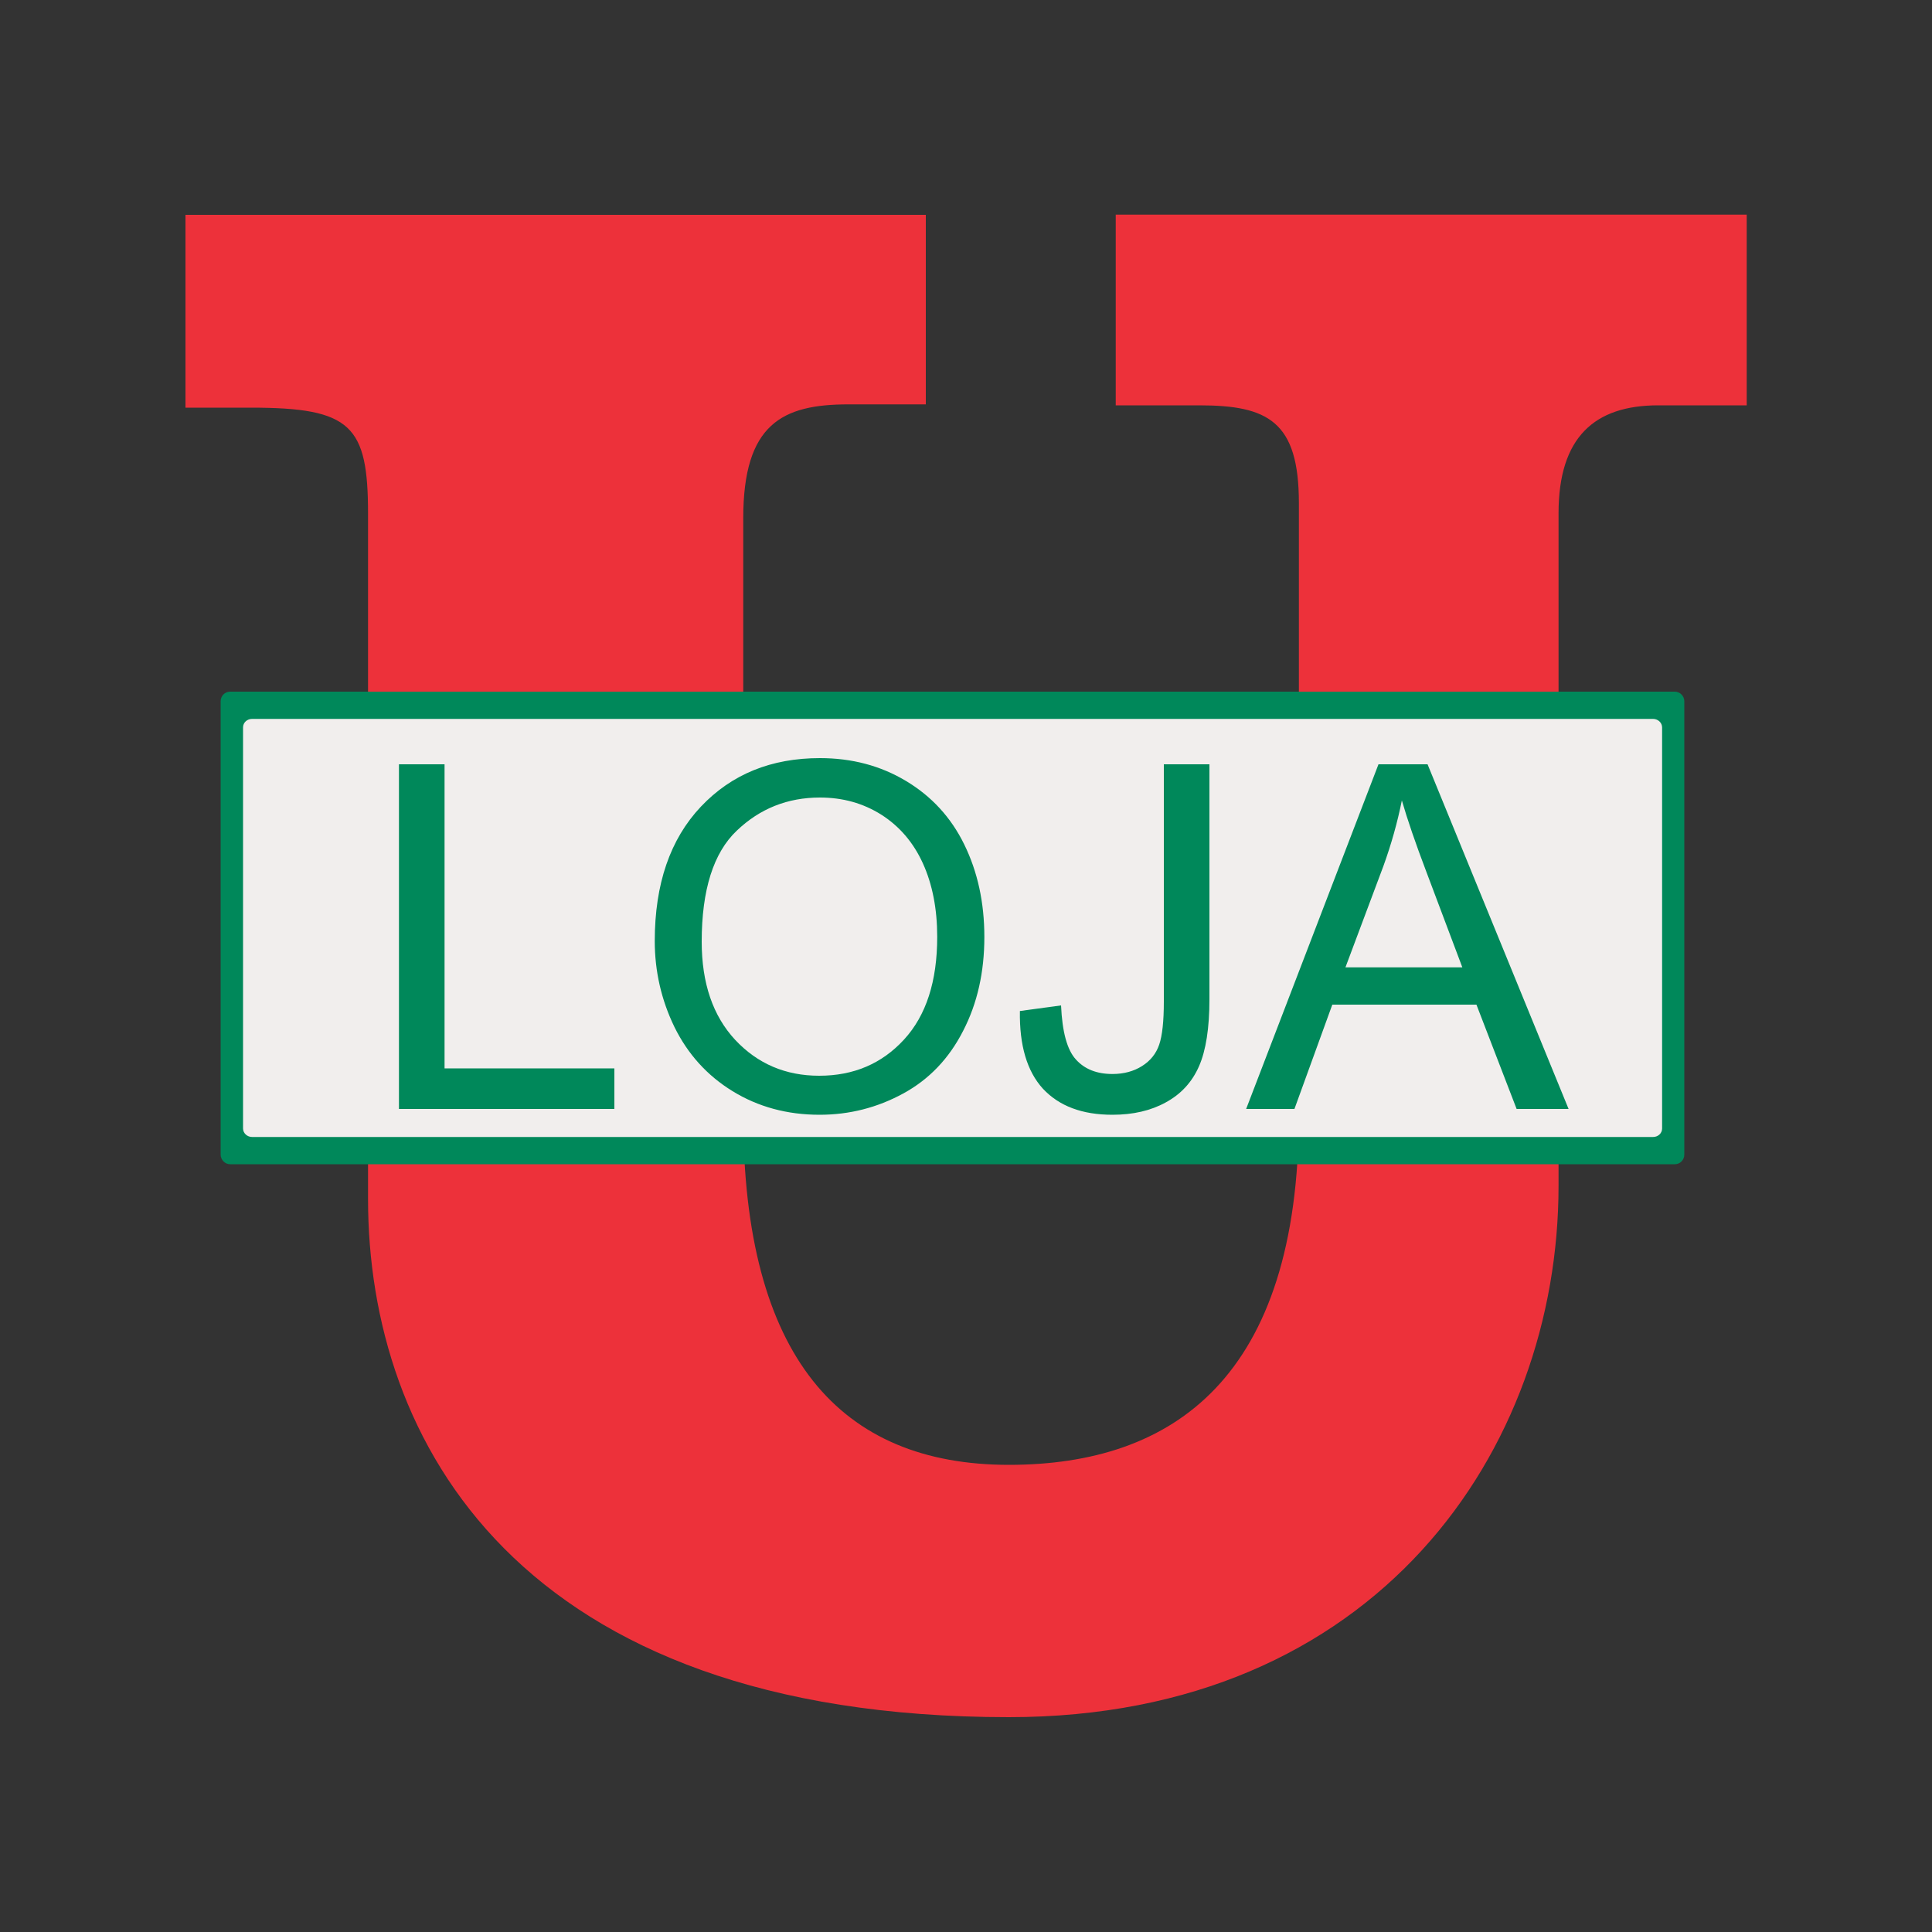 <?xml version="1.0" encoding="utf-8"?>
<!-- Generator: Adobe Illustrator 24.2.0, SVG Export Plug-In . SVG Version: 6.00 Build 0)  -->
<svg version="1.1" id="katman_1" xmlns="http://www.w3.org/2000/svg" xmlns:xlink="http://www.w3.org/1999/xlink" x="0px" y="0px"
	 viewBox="0 0 1000 1000" style="enable-background:new 0 0 1000 1000;" xml:space="preserve">
<rect x="0" y="0" width="1000" height="1000" fill="#333333" stroke="none"/>
<style type="text/css">
	.st0{fill:#ED313A;}
	.st1{fill:#00885A;}
	.st2{fill:#F1EEED;}
</style>
<g>
	<path class="st0" d="M522.2,758.2c-87.1,0-137.5-55.6-137.5-181.2c0-31.6,0-278,0-308.7c0-49,20.3-59,54.4-59c12.6,0,40.1,0,40.1,0
		v-98.1H96V211c0,0,22.3,0,33.8,0c52.1,0,60.7,9.2,60.7,55c0,45.8,0,318.1,0,354.7c0,124.6,77.3,268.1,331.7,268.1
		c190.4,0,284.5-138.4,284.5-275c0-108.3,0-348.1,0-348.1c0-39.5,18.7-55.9,51.6-55.9c32.9,0,45.8,0,45.8,0v-98.7H577.5v98.7h43.2
		c35.5,0,51.6,8.2,51.6,50.5c0,19.6,0,297,0,316.6C672.2,713.1,607.3,758.2,522.2,758.2z"/>
	<path class="st1" d="M871.8,597.6c0,2.8-2.2,5-4.9,5H119.1c-2.7,0-4.9-2.3-4.9-5V363c0-2.8,2.2-5,4.9-5h747.8c2.7,0,4.9,2.3,4.9,5
		V597.6z"/>
	<path class="st2" d="M860.3,584.1c0,2.5-2.1,4.4-4.7,4.4H130.5c-2.6,0-4.7-2-4.7-4.4V376.5c0-2.5,2.1-4.4,4.7-4.4h725.1
		c2.6,0,4.7,2,4.7,4.4V584.1z"/>
	<g>
		<g>
			<path class="st1" d="M206.5,574V395.6h23.6v157.4H318V574H206.5z"/>
			<path class="st1" d="M338.9,487.1c0-29.6,8-52.8,23.9-69.6c15.9-16.8,36.4-25.1,61.6-25.1c16.5,0,31.3,3.9,44.5,11.8
				c13.2,7.9,23.3,18.8,30.2,32.9c6.9,14.1,10.4,30,10.4,47.9c0,18.1-3.6,34.3-11,48.6c-7.3,14.3-17.6,25.1-31,32.4
				c-13.4,7.3-27.8,11-43.3,11c-16.8,0-31.8-4.1-45-12.2c-13.2-8.1-23.2-19.2-30.1-33.2C342.3,517.6,338.9,502.7,338.9,487.1z
				 M363.2,487.4c0,21.5,5.8,38.4,17.3,50.8c11.6,12.4,26.1,18.6,43.5,18.6c17.8,0,32.4-6.2,43.9-18.7
				c11.5-12.5,17.2-30.2,17.2-53.2c0-14.5-2.5-27.2-7.4-38c-4.9-10.8-12.1-19.2-21.5-25.2c-9.5-6-20.1-8.9-31.8-8.9
				c-16.7,0-31.1,5.7-43.1,17.2C369.3,441.4,363.2,460.6,363.2,487.4z"/>
			<path class="st1" d="M527.9,523.3l21.3-2.9c0.6,13.6,3.1,23,7.7,28c4.5,5,10.8,7.5,18.9,7.5c5.9,0,11-1.4,15.3-4.1
				c4.3-2.7,7.3-6.4,8.9-11.1c1.6-4.7,2.4-12.1,2.4-22.3V395.6H626v121.6c0,14.9-1.8,26.5-5.4,34.7c-3.6,8.2-9.3,14.4-17.2,18.7
				c-7.8,4.3-17,6.4-27.6,6.4c-15.7,0-27.6-4.5-36-13.5C531.6,554.5,527.6,541.1,527.9,523.3z"/>
			<path class="st1" d="M645,574l68.5-178.4h25.4l73,178.4H785l-20.8-54h-74.6L670,574H645z M696.4,500.7h60.5l-18.6-49.4
				c-5.7-15-9.9-27.3-12.7-37c-2.3,11.4-5.5,22.8-9.6,34.1L696.4,500.7z"/>
		</g>
	</g>
</g>
</svg>
